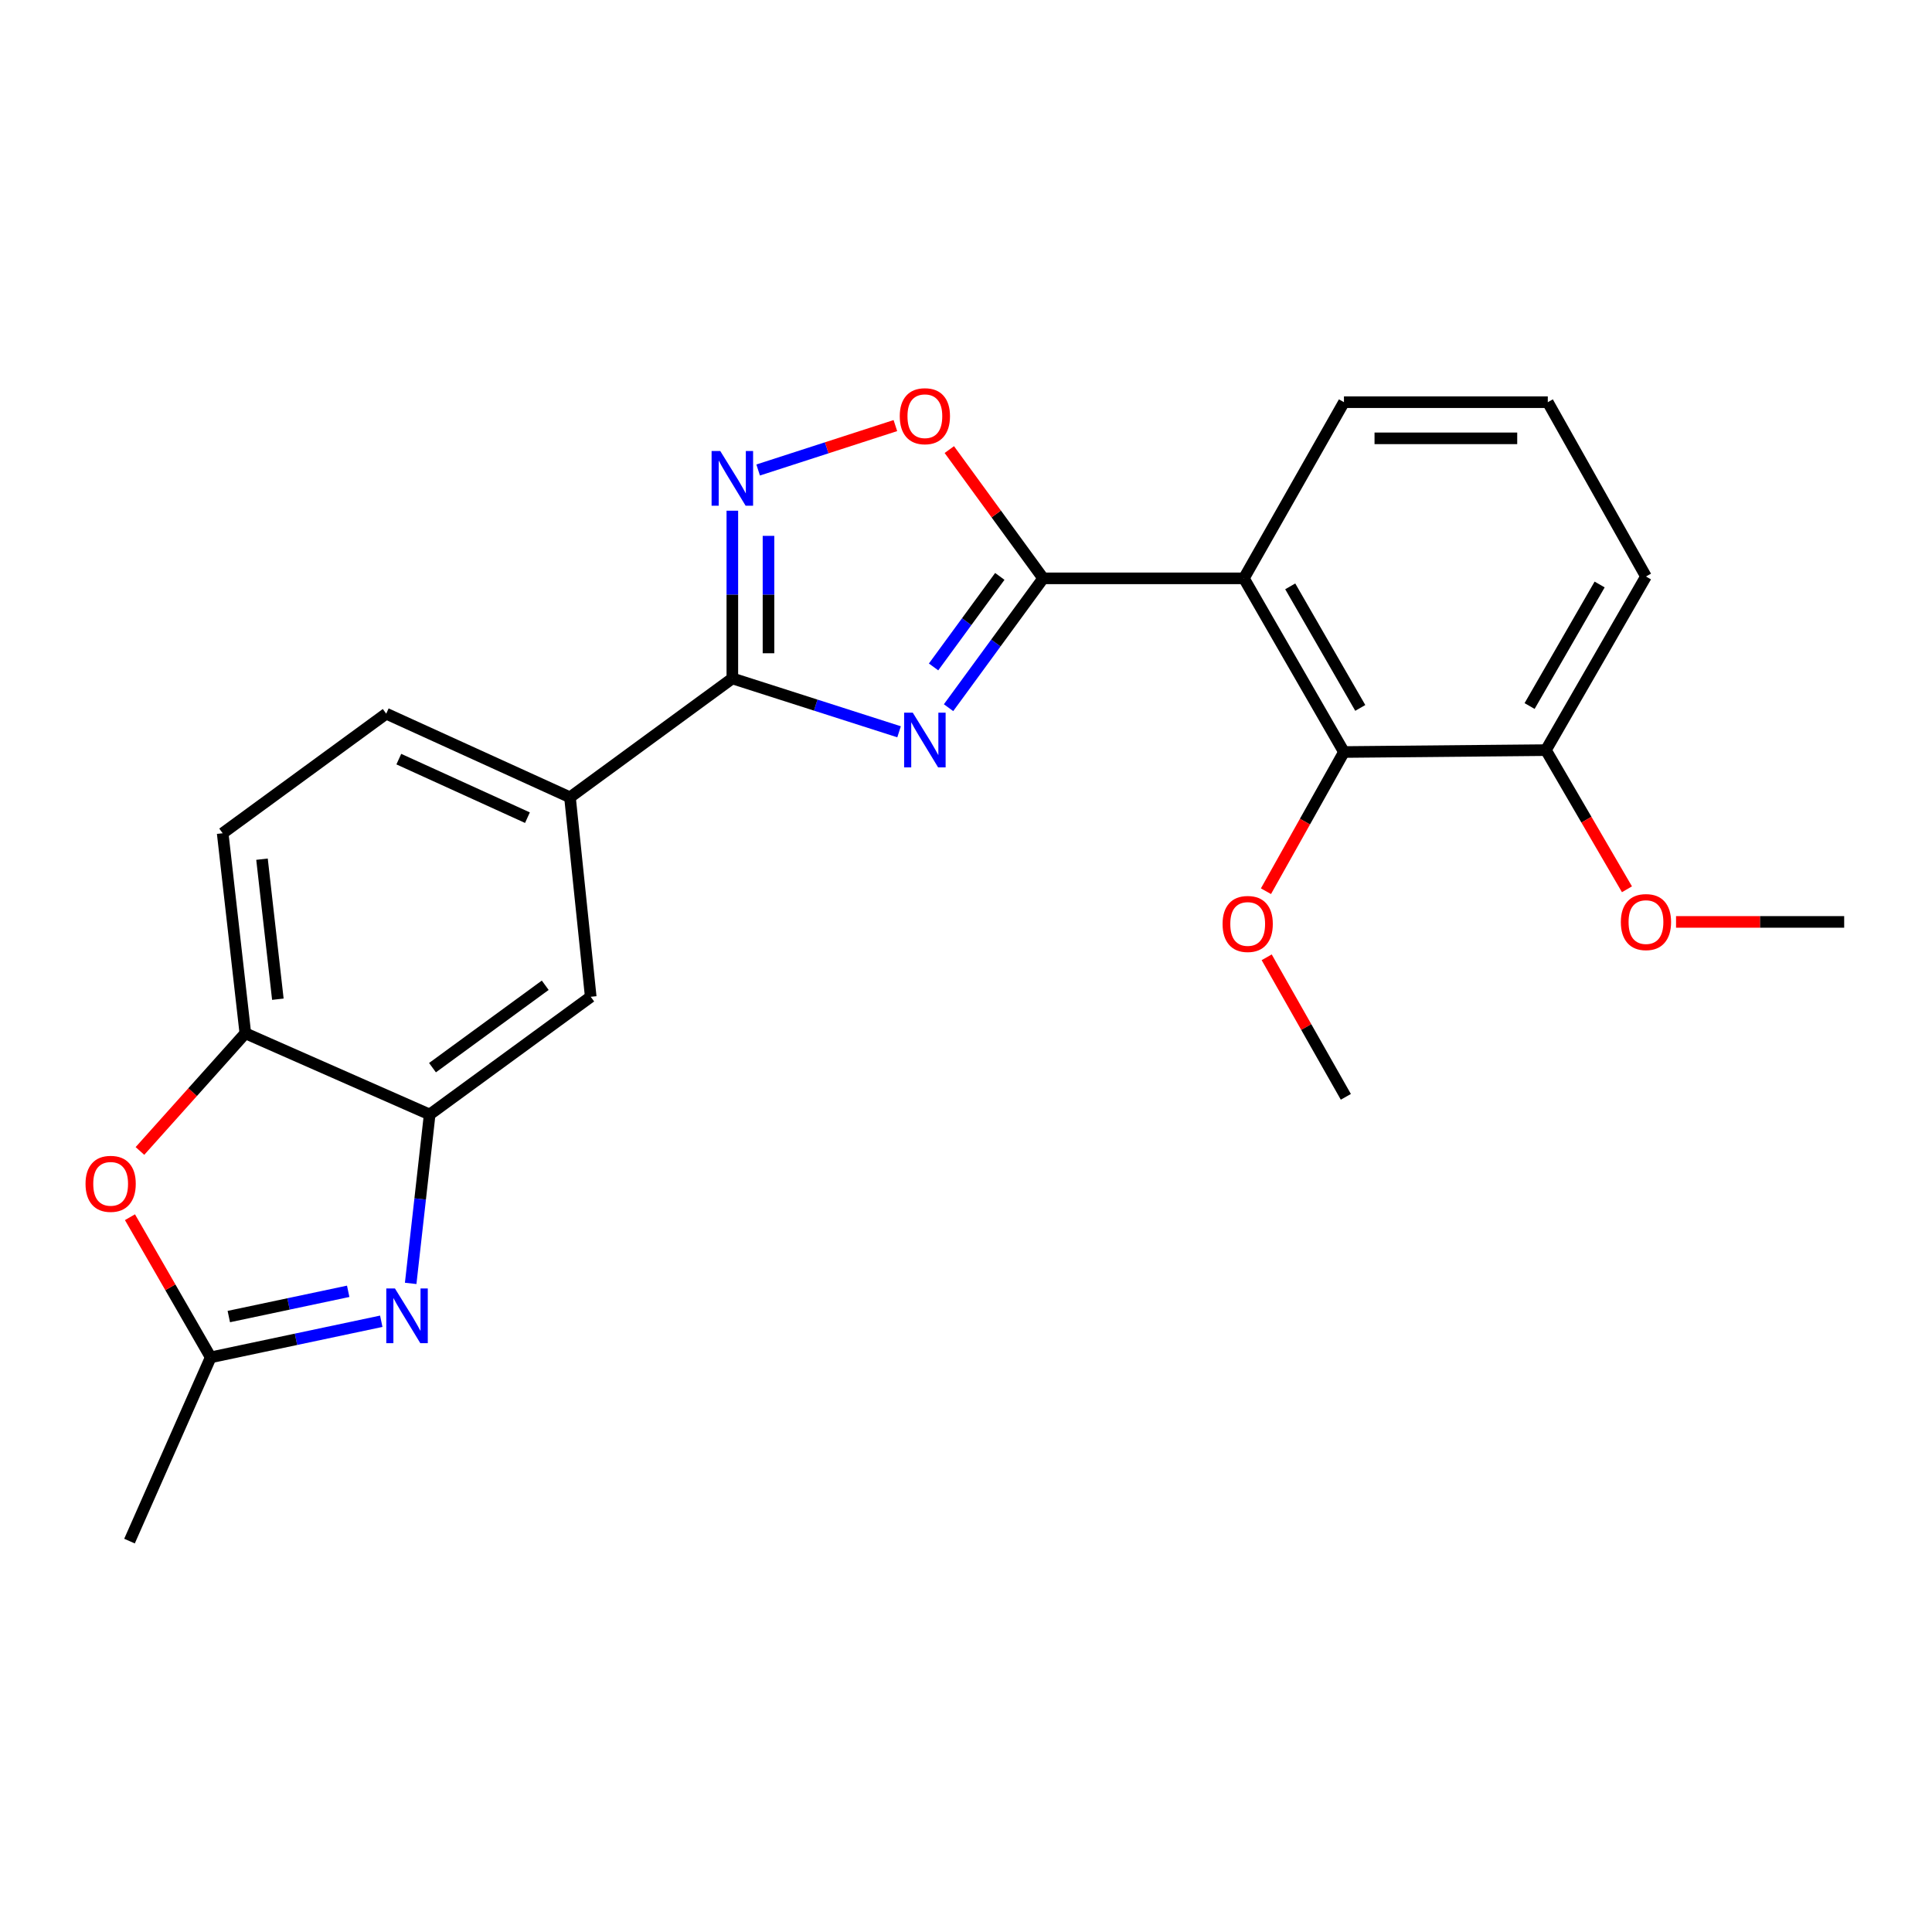 <?xml version='1.0' encoding='iso-8859-1'?>
<svg version='1.1' baseProfile='full'
              xmlns='http://www.w3.org/2000/svg'
                      xmlns:rdkit='http://www.rdkit.org/xml'
                      xmlns:xlink='http://www.w3.org/1999/xlink'
                  xml:space='preserve'
width='1000px' height='1000px' viewBox='0 0 1000 1000'>
<!-- END OF HEADER -->
<rect style='opacity:1.0;fill:#FFFFFF;stroke:none' width='1000' height='1000' x='0' y='0'> </rect>
<path class='bond-0' d='M 490.969,366.296 L 515.456,332.824' style='fill:none;fill-rule:evenodd;stroke:#0000FF;stroke-width:6px;stroke-linecap:butt;stroke-linejoin:miter;stroke-opacity:1' />
<path class='bond-0' d='M 515.456,332.824 L 539.944,299.353' style='fill:none;fill-rule:evenodd;stroke:#000000;stroke-width:6px;stroke-linecap:butt;stroke-linejoin:miter;stroke-opacity:1' />
<path class='bond-0' d='M 483.213,345.206 L 500.354,321.776' style='fill:none;fill-rule:evenodd;stroke:#0000FF;stroke-width:6px;stroke-linecap:butt;stroke-linejoin:miter;stroke-opacity:1' />
<path class='bond-0' d='M 500.354,321.776 L 517.495,298.346' style='fill:none;fill-rule:evenodd;stroke:#000000;stroke-width:6px;stroke-linecap:butt;stroke-linejoin:miter;stroke-opacity:1' />
<path class='bond-1' d='M 465.357,378.773 L 422.208,364.958' style='fill:none;fill-rule:evenodd;stroke:#0000FF;stroke-width:6px;stroke-linecap:butt;stroke-linejoin:miter;stroke-opacity:1' />
<path class='bond-1' d='M 422.208,364.958 L 379.06,351.144' style='fill:none;fill-rule:evenodd;stroke:#000000;stroke-width:6px;stroke-linecap:butt;stroke-linejoin:miter;stroke-opacity:1' />
<path class='bond-2' d='M 539.944,299.353 L 643.838,299.353' style='fill:none;fill-rule:evenodd;stroke:#000000;stroke-width:6px;stroke-linecap:butt;stroke-linejoin:miter;stroke-opacity:1' />
<path class='bond-5' d='M 539.944,299.353 L 515.654,266.028' style='fill:none;fill-rule:evenodd;stroke:#000000;stroke-width:6px;stroke-linecap:butt;stroke-linejoin:miter;stroke-opacity:1' />
<path class='bond-5' d='M 515.654,266.028 L 491.365,232.704' style='fill:none;fill-rule:evenodd;stroke:#FF0000;stroke-width:6px;stroke-linecap:butt;stroke-linejoin:miter;stroke-opacity:1' />
<path class='bond-3' d='M 379.06,351.144 L 379.06,307.743' style='fill:none;fill-rule:evenodd;stroke:#000000;stroke-width:6px;stroke-linecap:butt;stroke-linejoin:miter;stroke-opacity:1' />
<path class='bond-3' d='M 379.06,307.743 L 379.06,264.341' style='fill:none;fill-rule:evenodd;stroke:#0000FF;stroke-width:6px;stroke-linecap:butt;stroke-linejoin:miter;stroke-opacity:1' />
<path class='bond-3' d='M 397.772,338.124 L 397.772,307.743' style='fill:none;fill-rule:evenodd;stroke:#000000;stroke-width:6px;stroke-linecap:butt;stroke-linejoin:miter;stroke-opacity:1' />
<path class='bond-3' d='M 397.772,307.743 L 397.772,277.362' style='fill:none;fill-rule:evenodd;stroke:#0000FF;stroke-width:6px;stroke-linecap:butt;stroke-linejoin:miter;stroke-opacity:1' />
<path class='bond-11' d='M 379.06,351.144 L 295.021,412.687' style='fill:none;fill-rule:evenodd;stroke:#000000;stroke-width:6px;stroke-linecap:butt;stroke-linejoin:miter;stroke-opacity:1' />
<path class='bond-9' d='M 643.838,299.353 L 695.63,389.244' style='fill:none;fill-rule:evenodd;stroke:#000000;stroke-width:6px;stroke-linecap:butt;stroke-linejoin:miter;stroke-opacity:1' />
<path class='bond-9' d='M 667.821,303.495 L 704.075,366.419' style='fill:none;fill-rule:evenodd;stroke:#000000;stroke-width:6px;stroke-linecap:butt;stroke-linejoin:miter;stroke-opacity:1' />
<path class='bond-17' d='M 643.838,299.353 L 695.63,208.172' style='fill:none;fill-rule:evenodd;stroke:#000000;stroke-width:6px;stroke-linecap:butt;stroke-linejoin:miter;stroke-opacity:1' />
<path class='bond-24' d='M 392.418,243.27 L 427.932,231.778' style='fill:none;fill-rule:evenodd;stroke:#0000FF;stroke-width:6px;stroke-linecap:butt;stroke-linejoin:miter;stroke-opacity:1' />
<path class='bond-24' d='M 427.932,231.778 L 463.445,220.285' style='fill:none;fill-rule:evenodd;stroke:#FF0000;stroke-width:6px;stroke-linecap:butt;stroke-linejoin:miter;stroke-opacity:1' />
<path class='bond-4' d='M 212.567,664.281 L 217.482,620.574' style='fill:none;fill-rule:evenodd;stroke:#0000FF;stroke-width:6px;stroke-linecap:butt;stroke-linejoin:miter;stroke-opacity:1' />
<path class='bond-4' d='M 217.482,620.574 L 222.396,576.866' style='fill:none;fill-rule:evenodd;stroke:#000000;stroke-width:6px;stroke-linecap:butt;stroke-linejoin:miter;stroke-opacity:1' />
<path class='bond-7' d='M 197.344,683.884 L 153.203,693.222' style='fill:none;fill-rule:evenodd;stroke:#0000FF;stroke-width:6px;stroke-linecap:butt;stroke-linejoin:miter;stroke-opacity:1' />
<path class='bond-7' d='M 153.203,693.222 L 109.062,702.561' style='fill:none;fill-rule:evenodd;stroke:#000000;stroke-width:6px;stroke-linecap:butt;stroke-linejoin:miter;stroke-opacity:1' />
<path class='bond-7' d='M 180.228,668.378 L 149.33,674.915' style='fill:none;fill-rule:evenodd;stroke:#0000FF;stroke-width:6px;stroke-linecap:butt;stroke-linejoin:miter;stroke-opacity:1' />
<path class='bond-7' d='M 149.33,674.915 L 118.431,681.452' style='fill:none;fill-rule:evenodd;stroke:#000000;stroke-width:6px;stroke-linecap:butt;stroke-linejoin:miter;stroke-opacity:1' />
<path class='bond-6' d='M 222.396,576.866 L 305.759,515.937' style='fill:none;fill-rule:evenodd;stroke:#000000;stroke-width:6px;stroke-linecap:butt;stroke-linejoin:miter;stroke-opacity:1' />
<path class='bond-6' d='M 223.859,552.62 L 282.213,509.969' style='fill:none;fill-rule:evenodd;stroke:#000000;stroke-width:6px;stroke-linecap:butt;stroke-linejoin:miter;stroke-opacity:1' />
<path class='bond-25' d='M 222.396,576.866 L 126.984,534.826' style='fill:none;fill-rule:evenodd;stroke:#000000;stroke-width:6px;stroke-linecap:butt;stroke-linejoin:miter;stroke-opacity:1' />
<path class='bond-19' d='M 109.062,702.561 L 67.032,797.671' style='fill:none;fill-rule:evenodd;stroke:#000000;stroke-width:6px;stroke-linecap:butt;stroke-linejoin:miter;stroke-opacity:1' />
<path class='bond-27' d='M 109.062,702.561 L 88.166,666.292' style='fill:none;fill-rule:evenodd;stroke:#000000;stroke-width:6px;stroke-linecap:butt;stroke-linejoin:miter;stroke-opacity:1' />
<path class='bond-27' d='M 88.166,666.292 L 67.269,630.023' style='fill:none;fill-rule:evenodd;stroke:#FF0000;stroke-width:6px;stroke-linecap:butt;stroke-linejoin:miter;stroke-opacity:1' />
<path class='bond-8' d='M 72.435,595.737 L 99.71,565.281' style='fill:none;fill-rule:evenodd;stroke:#FF0000;stroke-width:6px;stroke-linecap:butt;stroke-linejoin:miter;stroke-opacity:1' />
<path class='bond-8' d='M 99.71,565.281 L 126.984,534.826' style='fill:none;fill-rule:evenodd;stroke:#000000;stroke-width:6px;stroke-linecap:butt;stroke-linejoin:miter;stroke-opacity:1' />
<path class='bond-13' d='M 695.63,389.244 L 800.159,388.267' style='fill:none;fill-rule:evenodd;stroke:#000000;stroke-width:6px;stroke-linecap:butt;stroke-linejoin:miter;stroke-opacity:1' />
<path class='bond-16' d='M 695.63,389.244 L 675.443,425.268' style='fill:none;fill-rule:evenodd;stroke:#000000;stroke-width:6px;stroke-linecap:butt;stroke-linejoin:miter;stroke-opacity:1' />
<path class='bond-16' d='M 675.443,425.268 L 655.256,461.291' style='fill:none;fill-rule:evenodd;stroke:#FF0000;stroke-width:6px;stroke-linecap:butt;stroke-linejoin:miter;stroke-opacity:1' />
<path class='bond-10' d='M 126.984,534.826 L 115.258,431.285' style='fill:none;fill-rule:evenodd;stroke:#000000;stroke-width:6px;stroke-linecap:butt;stroke-linejoin:miter;stroke-opacity:1' />
<path class='bond-10' d='M 143.819,517.189 L 135.61,444.71' style='fill:none;fill-rule:evenodd;stroke:#000000;stroke-width:6px;stroke-linecap:butt;stroke-linejoin:miter;stroke-opacity:1' />
<path class='bond-12' d='M 295.021,412.687 L 305.759,515.937' style='fill:none;fill-rule:evenodd;stroke:#000000;stroke-width:6px;stroke-linecap:butt;stroke-linejoin:miter;stroke-opacity:1' />
<path class='bond-15' d='M 295.021,412.687 L 199.91,369.399' style='fill:none;fill-rule:evenodd;stroke:#000000;stroke-width:6px;stroke-linecap:butt;stroke-linejoin:miter;stroke-opacity:1' />
<path class='bond-15' d='M 273.003,423.225 L 206.425,392.923' style='fill:none;fill-rule:evenodd;stroke:#000000;stroke-width:6px;stroke-linecap:butt;stroke-linejoin:miter;stroke-opacity:1' />
<path class='bond-18' d='M 800.159,388.267 L 821.135,424.278' style='fill:none;fill-rule:evenodd;stroke:#000000;stroke-width:6px;stroke-linecap:butt;stroke-linejoin:miter;stroke-opacity:1' />
<path class='bond-18' d='M 821.135,424.278 L 842.111,460.289' style='fill:none;fill-rule:evenodd;stroke:#FF0000;stroke-width:6px;stroke-linecap:butt;stroke-linejoin:miter;stroke-opacity:1' />
<path class='bond-26' d='M 800.159,388.267 L 851.95,298.396' style='fill:none;fill-rule:evenodd;stroke:#000000;stroke-width:6px;stroke-linecap:butt;stroke-linejoin:miter;stroke-opacity:1' />
<path class='bond-26' d='M 791.715,365.443 L 827.969,302.534' style='fill:none;fill-rule:evenodd;stroke:#000000;stroke-width:6px;stroke-linecap:butt;stroke-linejoin:miter;stroke-opacity:1' />
<path class='bond-14' d='M 115.258,431.285 L 199.91,369.399' style='fill:none;fill-rule:evenodd;stroke:#000000;stroke-width:6px;stroke-linecap:butt;stroke-linejoin:miter;stroke-opacity:1' />
<path class='bond-22' d='M 655.636,495.493 L 676.122,531.605' style='fill:none;fill-rule:evenodd;stroke:#FF0000;stroke-width:6px;stroke-linecap:butt;stroke-linejoin:miter;stroke-opacity:1' />
<path class='bond-22' d='M 676.122,531.605 L 696.607,567.718' style='fill:none;fill-rule:evenodd;stroke:#000000;stroke-width:6px;stroke-linecap:butt;stroke-linejoin:miter;stroke-opacity:1' />
<path class='bond-20' d='M 695.63,208.172 L 801.136,208.172' style='fill:none;fill-rule:evenodd;stroke:#000000;stroke-width:6px;stroke-linecap:butt;stroke-linejoin:miter;stroke-opacity:1' />
<path class='bond-20' d='M 711.456,226.884 L 785.31,226.884' style='fill:none;fill-rule:evenodd;stroke:#000000;stroke-width:6px;stroke-linecap:butt;stroke-linejoin:miter;stroke-opacity:1' />
<path class='bond-23' d='M 867.515,477.182 L 911.03,477.182' style='fill:none;fill-rule:evenodd;stroke:#FF0000;stroke-width:6px;stroke-linecap:butt;stroke-linejoin:miter;stroke-opacity:1' />
<path class='bond-23' d='M 911.03,477.182 L 954.545,477.182' style='fill:none;fill-rule:evenodd;stroke:#000000;stroke-width:6px;stroke-linecap:butt;stroke-linejoin:miter;stroke-opacity:1' />
<path class='bond-21' d='M 801.136,208.172 L 851.95,298.396' style='fill:none;fill-rule:evenodd;stroke:#000000;stroke-width:6px;stroke-linecap:butt;stroke-linejoin:miter;stroke-opacity:1' />
<path  class='atom-0' d='M 472.453 368.889
L 481.733 383.889
Q 482.653 385.369, 484.133 388.049
Q 485.613 390.729, 485.693 390.889
L 485.693 368.889
L 489.453 368.889
L 489.453 397.209
L 485.573 397.209
L 475.613 380.809
Q 474.453 378.889, 473.213 376.689
Q 472.013 374.489, 471.653 373.809
L 471.653 397.209
L 467.973 397.209
L 467.973 368.889
L 472.453 368.889
' fill='#0000FF'/>
<path  class='atom-4' d='M 372.8 233.432
L 382.08 248.432
Q 383 249.912, 384.48 252.592
Q 385.96 255.272, 386.04 255.432
L 386.04 233.432
L 389.8 233.432
L 389.8 261.752
L 385.92 261.752
L 375.96 245.352
Q 374.8 243.432, 373.56 241.232
Q 372.36 239.032, 372 238.352
L 372 261.752
L 368.32 261.752
L 368.32 233.432
L 372.8 233.432
' fill='#0000FF'/>
<path  class='atom-5' d='M 204.42 666.902
L 213.7 681.902
Q 214.62 683.382, 216.1 686.062
Q 217.58 688.742, 217.66 688.902
L 217.66 666.902
L 221.42 666.902
L 221.42 695.222
L 217.54 695.222
L 207.58 678.822
Q 206.42 676.902, 205.18 674.702
Q 203.98 672.502, 203.62 671.822
L 203.62 695.222
L 199.94 695.222
L 199.94 666.902
L 204.42 666.902
' fill='#0000FF'/>
<path  class='atom-6' d='M 465.713 215.425
Q 465.713 208.625, 469.073 204.825
Q 472.433 201.025, 478.713 201.025
Q 484.993 201.025, 488.353 204.825
Q 491.713 208.625, 491.713 215.425
Q 491.713 222.305, 488.313 226.225
Q 484.913 230.105, 478.713 230.105
Q 472.473 230.105, 469.073 226.225
Q 465.713 222.345, 465.713 215.425
M 478.713 226.905
Q 483.033 226.905, 485.353 224.025
Q 487.713 221.105, 487.713 215.425
Q 487.713 209.865, 485.353 207.065
Q 483.033 204.225, 478.713 204.225
Q 474.393 204.225, 472.033 207.025
Q 469.713 209.825, 469.713 215.425
Q 469.713 221.145, 472.033 224.025
Q 474.393 226.905, 478.713 226.905
' fill='#FF0000'/>
<path  class='atom-9' d='M 44.271 612.749
Q 44.271 605.949, 47.631 602.149
Q 50.991 598.349, 57.271 598.349
Q 63.551 598.349, 66.911 602.149
Q 70.271 605.949, 70.271 612.749
Q 70.271 619.629, 66.871 623.549
Q 63.471 627.429, 57.271 627.429
Q 51.031 627.429, 47.631 623.549
Q 44.271 619.669, 44.271 612.749
M 57.271 624.229
Q 61.591 624.229, 63.911 621.349
Q 66.271 618.429, 66.271 612.749
Q 66.271 607.189, 63.911 604.389
Q 61.591 601.549, 57.271 601.549
Q 52.951 601.549, 50.591 604.349
Q 48.271 607.149, 48.271 612.749
Q 48.271 618.469, 50.591 621.349
Q 52.951 624.229, 57.271 624.229
' fill='#FF0000'/>
<path  class='atom-17' d='M 632.803 478.239
Q 632.803 471.439, 636.163 467.639
Q 639.523 463.839, 645.803 463.839
Q 652.083 463.839, 655.443 467.639
Q 658.803 471.439, 658.803 478.239
Q 658.803 485.119, 655.403 489.039
Q 652.003 492.919, 645.803 492.919
Q 639.563 492.919, 636.163 489.039
Q 632.803 485.159, 632.803 478.239
M 645.803 489.719
Q 650.123 489.719, 652.443 486.839
Q 654.803 483.919, 654.803 478.239
Q 654.803 472.679, 652.443 469.879
Q 650.123 467.039, 645.803 467.039
Q 641.483 467.039, 639.123 469.839
Q 636.803 472.639, 636.803 478.239
Q 636.803 483.959, 639.123 486.839
Q 641.483 489.719, 645.803 489.719
' fill='#FF0000'/>
<path  class='atom-19' d='M 838.95 477.262
Q 838.95 470.462, 842.31 466.662
Q 845.67 462.862, 851.95 462.862
Q 858.23 462.862, 861.59 466.662
Q 864.95 470.462, 864.95 477.262
Q 864.95 484.142, 861.55 488.062
Q 858.15 491.942, 851.95 491.942
Q 845.71 491.942, 842.31 488.062
Q 838.95 484.182, 838.95 477.262
M 851.95 488.742
Q 856.27 488.742, 858.59 485.862
Q 860.95 482.942, 860.95 477.262
Q 860.95 471.702, 858.59 468.902
Q 856.27 466.062, 851.95 466.062
Q 847.63 466.062, 845.27 468.862
Q 842.95 471.662, 842.95 477.262
Q 842.95 482.982, 845.27 485.862
Q 847.63 488.742, 851.95 488.742
' fill='#FF0000'/>
</svg>
